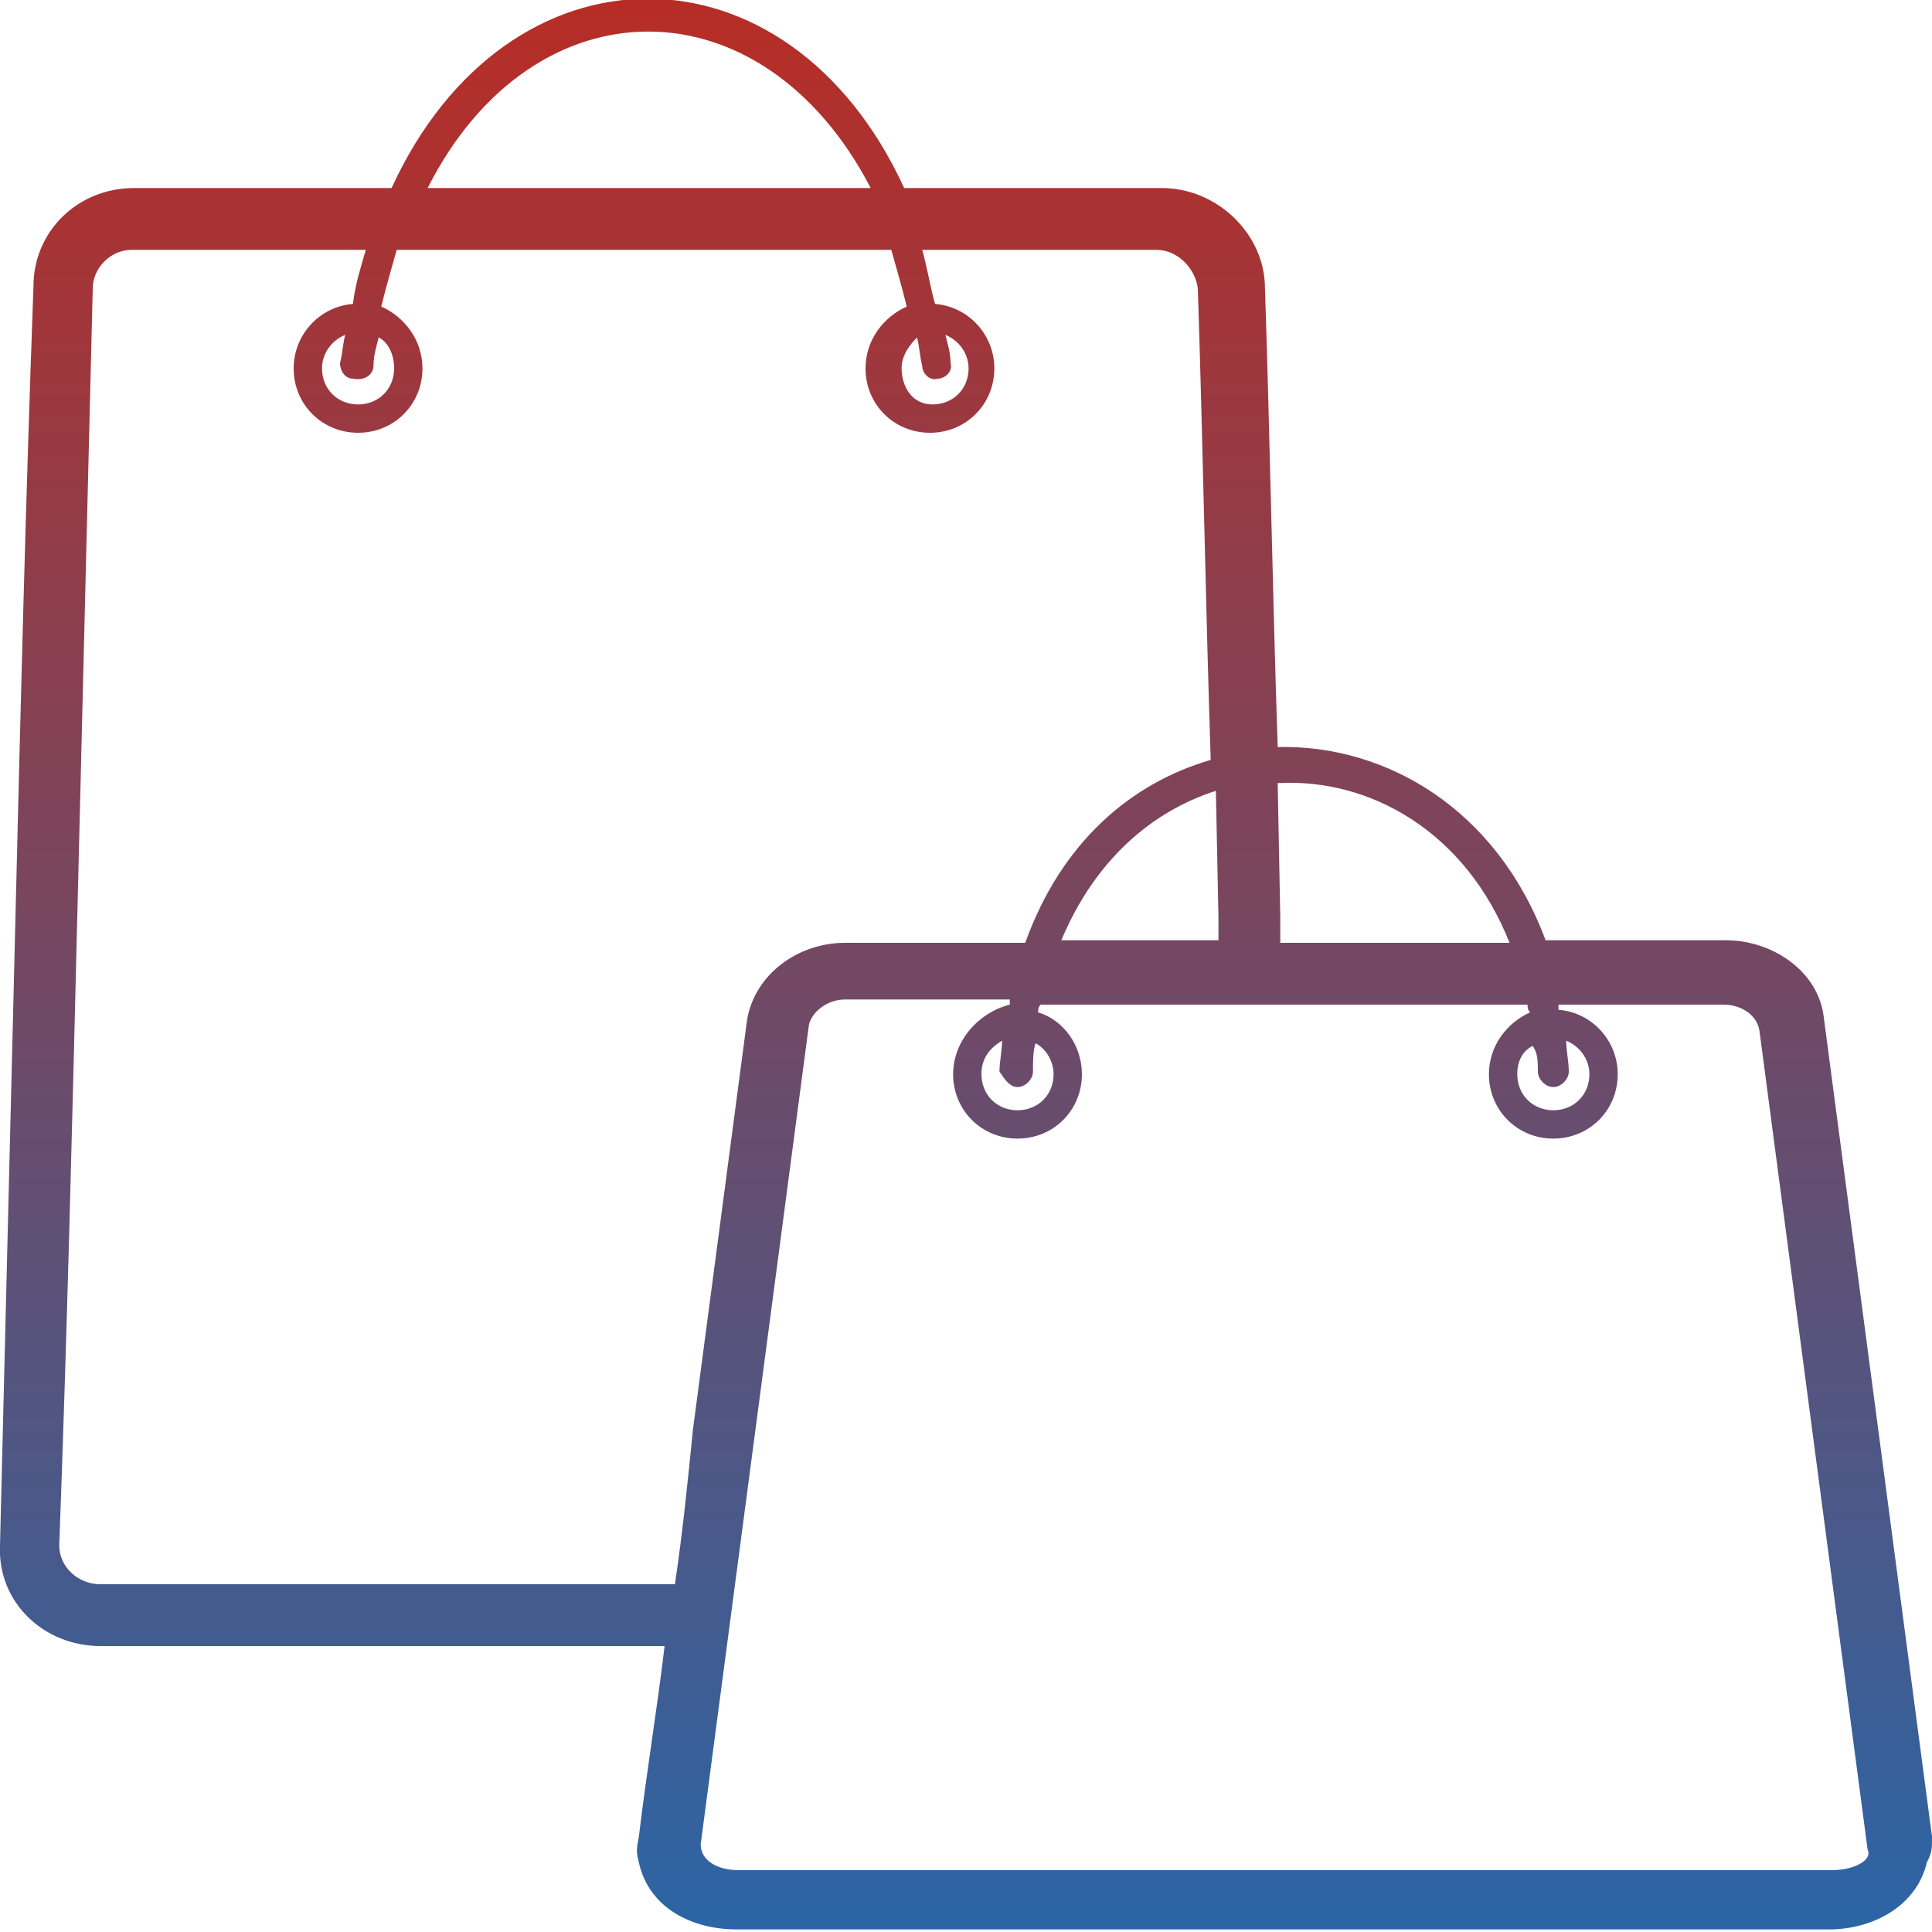 <?xml version="1.0" encoding="utf-8"?>
<!-- Generator: Adobe Illustrator 21.0.2, SVG Export Plug-In . SVG Version: 6.00 Build 0)  -->
<svg version="1.1" id="Layer_1" xmlns="http://www.w3.org/2000/svg" xmlns:xlink="http://www.w3.org/1999/xlink" x="0px" y="0px"
	 viewBox="0 0 75 75" style="enable-background:new 0 0 75 75;" xml:space="preserve">
<style type="text/css">
	.st0{fill:none;}
	.st1{fill:url(#SVGID_1_);}
</style>
<g>
	<path class="st0" d="M33.8,7.3c-4.2-8.1-13.1-8.1-17.3,0h8.6H33.8z"/>
	<path class="st0" d="M49.7,36.6h0.2h8.7c-1.8-4.3-5.5-6.4-9.1-6.2l0.1,5.2L49.7,36.6z"/>
	<path class="st0" d="M35,14.3c0,0.8,0.6,1.4,1.4,1.4s1.4-0.6,1.4-1.4c0-0.6-0.4-1.1-0.9-1.3c0.1,0.4,0.1,0.7,0.2,1.1
		c0,0.3-0.2,0.6-0.5,0.6c-0.3,0-0.6-0.2-0.6-0.5c0-0.4-0.1-0.7-0.2-1.1C35.2,13.4,35,13.8,35,14.3z"/>
	<path class="st0" d="M59,41.6c0,0.8,0.6,1.4,1.4,1.4s1.4-0.6,1.4-1.4c0-0.6-0.4-1.1-0.9-1.3c0,0.4,0.1,0.8,0.1,1.2
		c0,0.3-0.3,0.6-0.6,0.6c-0.3,0-0.6-0.3-0.6-0.6c0-0.4,0-0.7-0.1-1.1C59.2,40.8,59,41.2,59,41.6z"/>
	<path class="st0" d="M41.2,36.6h6.1l0-0.9l-0.1-4.8C44.7,31.6,42.5,33.5,41.2,36.6z"/>
	<path class="st0" d="M70.5,55.8c-0.7-5.3-1.4-10.6-2.1-15.9c-0.1-0.5-0.7-1-1.4-1h-6.4c0,0.1,0,0.1,0,0.2c1.3,0.1,2.3,1.2,2.3,2.5
		c0,1.4-1.1,2.5-2.5,2.5c-1.4,0-2.5-1.1-2.5-2.5c0-1.1,0.7-2,1.6-2.4c0-0.1,0-0.2-0.1-0.3h-9.5h-9.4c0,0.1,0,0.2-0.1,0.3
		c1,0.3,1.7,1.3,1.7,2.4c0,1.4-1.1,2.5-2.5,2.5c-1.4,0-2.5-1.1-2.5-2.5c0-1.3,1-2.4,2.2-2.5c0-0.1,0-0.1,0-0.2h-6.4
		c-0.7,0-1.3,0.4-1.4,1c-0.7,5.3-1.4,10.6-2.1,15.9c-0.7,5.3-1.4,10.6-2.1,15.9c-0.1,0.5,0.6,1,1.5,1c7.1,0,14.1,0,21.2,0
		c7.1,0,14.1,0,21.2,0c0.9,0,1.5-0.4,1.5-1C71.9,66.4,71.2,61.1,70.5,55.8z"/>
	<path class="st0" d="M38.2,41.6c0,0.8,0.6,1.4,1.4,1.4c0.8,0,1.4-0.6,1.4-1.4c0-0.5-0.3-1-0.7-1.2c0,0.4-0.1,0.7-0.1,1.1
		c0,0.3-0.3,0.6-0.6,0.6c-0.3,0-0.6-0.3-0.6-0.6c0-0.4,0-0.8,0.1-1.2C38.6,40.6,38.2,41.1,38.2,41.6z"/>
	<path class="st0" d="M13.4,14.1c0-0.4,0.1-0.7,0.2-1.1c-0.5,0.2-0.9,0.7-0.9,1.3c0,0.8,0.6,1.4,1.4,1.4c0.8,0,1.4-0.6,1.4-1.4
		c0-0.5-0.3-0.9-0.6-1.2c-0.1,0.3-0.1,0.7-0.2,1.1c0,0.3-0.3,0.6-0.6,0.5C13.6,14.7,13.3,14.4,13.4,14.1z"/>
	<path class="st0" d="M32.9,36.6h7c1.4-3.8,4.2-6.2,7.2-7.1c-0.2-6.1-0.3-12.2-0.5-18.3c0-0.8-0.7-1.5-1.6-1.5H36
		c0.2,0.7,0.4,1.3,0.5,2.1c1.3,0.1,2.3,1.2,2.3,2.5c0,1.4-1.1,2.5-2.5,2.5c-1.4,0-2.5-1.1-2.5-2.5c0-1.1,0.7-2,1.6-2.4
		c-0.2-0.8-0.4-1.5-0.6-2.2h-9.6h-9.6c-0.2,0.7-0.4,1.4-0.6,2.2c0.9,0.4,1.6,1.3,1.6,2.4c0,1.4-1.1,2.5-2.5,2.5
		c-1.4,0-2.5-1.1-2.5-2.5c0-1.3,1-2.4,2.3-2.5c0.2-0.7,0.3-1.4,0.5-2.1H5.2c-0.8,0-1.5,0.7-1.5,1.5C3.4,19.3,3.2,27.5,3,35.6
		S2.6,51.9,2.4,60c0,0.8,0.7,1.5,1.6,1.5c7.1,0,14.1,0,21.2,0h1.1c0.3-2,0.5-4.1,0.8-6.1c0.7-5.3,1.4-10.6,2.1-15.9
		C29.4,37.8,31.1,36.6,32.9,36.6z"/>
	<linearGradient id="SVGID_1_" gradientUnits="userSpaceOnUse" x1="37.5" y1="75.001" x2="37.5" y2="3.637979e-12">
		<stop  offset="0" style="stop-color:#2B65A5"/>
		<stop  offset="0.532" style="stop-color:#78465F"/>
		<stop  offset="1" style="stop-color:#B72D26"/>
	</linearGradient>
	<path class="st1" d="M75,71.3c-0.7-5.3-1.4-10.6-2.1-15.9c-0.7-5.3-1.4-10.6-2.1-15.9c-0.2-1.8-2-3-3.8-3h-7
		c-1.9-5.1-6.2-7.6-10.4-7.5c-0.2-6-0.3-12-0.5-18C49,9,47.2,7.3,45.1,7.3h-10c-4.5-9.8-15.4-9.8-19.9,0h-10C3,7.3,1.3,9,1.3,11.1
		C1,19.3,0.8,27.4,0.6,35.6C0.4,43.7,0.2,51.8,0,60c-0.1,2.2,1.7,3.9,3.9,3.9c7.1,0,14.1,0,21.2,0h0.7c-0.3,2.5-0.7,4.9-1,7.4
		c-0.1,0.5-0.1,0.6,0,1c0.4,1.8,2.1,2.6,3.8,2.6c7.1,0,14.1,0,21.2,0c7.1,0,14.1,0,21.2,0c1.7,0,3.4-0.9,3.8-2.6
		C75,71.9,75,71.8,75,71.3z M59.7,41.6c0,0.3,0.3,0.6,0.6,0.6c0.3,0,0.6-0.3,0.6-0.6c0-0.4-0.1-0.8-0.1-1.2c0.5,0.2,0.9,0.7,0.9,1.3
		c0,0.8-0.6,1.4-1.4,1.4c-0.8,0-1.4-0.6-1.4-1.4c0-0.5,0.2-0.9,0.6-1.1C59.7,40.9,59.7,41.2,59.7,41.6z M58.6,36.6h-8.7h-0.2l0-1
		l-0.1-5.2C53.2,30.2,56.9,32.3,58.6,36.6z M47.3,35.6l0,0.9h-6.1c1.3-3.1,3.5-5,6-5.8L47.3,35.6z M35.8,14.2c0,0.3,0.3,0.6,0.6,0.5
		c0.3,0,0.6-0.3,0.5-0.6c0-0.4-0.1-0.7-0.2-1.1c0.5,0.2,0.9,0.7,0.9,1.3c0,0.8-0.6,1.4-1.4,1.4S35,15,35,14.3c0-0.5,0.3-0.9,0.6-1.2
		C35.7,13.5,35.7,13.8,35.8,14.2z M33.8,7.3h-8.6h-8.6C20.7-0.8,29.6-0.8,33.8,7.3z M14.5,14.2c0-0.4,0.1-0.7,0.2-1.1
		c0.4,0.2,0.6,0.7,0.6,1.2c0,0.8-0.6,1.4-1.4,1.4s-1.4-0.6-1.4-1.4c0-0.6,0.4-1.1,0.9-1.3c-0.1,0.4-0.1,0.7-0.2,1.1
		c0,0.3,0.2,0.6,0.5,0.6C14.2,14.8,14.5,14.5,14.5,14.2z M26.2,61.5h-1.1c-7.1,0-14.1,0-21.2,0c-0.9,0-1.6-0.7-1.6-1.5
		C2.6,51.9,2.8,43.8,3,35.6c0.2-8.1,0.4-16.3,0.6-24.4c0-0.8,0.7-1.5,1.5-1.5h9.1c-0.2,0.7-0.4,1.3-0.5,2.1
		c-1.3,0.1-2.3,1.2-2.3,2.5c0,1.4,1.1,2.5,2.5,2.5c1.4,0,2.5-1.1,2.5-2.5c0-1.1-0.7-2-1.6-2.4c0.2-0.8,0.4-1.5,0.6-2.2h9.6h9.6
		c0.2,0.7,0.4,1.4,0.6,2.2c-0.9,0.4-1.6,1.3-1.6,2.4c0,1.4,1.1,2.5,2.5,2.5c1.4,0,2.5-1.1,2.5-2.5c0-1.3-1-2.4-2.3-2.5
		c-0.2-0.7-0.3-1.4-0.5-2.1h9.1c0.8,0,1.5,0.7,1.6,1.5c0.2,6.1,0.3,12.2,0.5,18.3c-3.1,0.9-5.8,3.2-7.2,7.1h-7c-1.8,0-3.5,1.2-3.8,3
		c-0.7,5.3-1.4,10.6-2.1,15.9C26.7,57.5,26.5,59.5,26.2,61.5z M39.5,42.2c0.3,0,0.6-0.3,0.6-0.6c0-0.4,0-0.8,0.1-1.1
		c0.4,0.2,0.7,0.7,0.7,1.2c0,0.8-0.6,1.4-1.4,1.4c-0.8,0-1.4-0.6-1.4-1.4c0-0.6,0.3-1,0.8-1.3c0,0.4-0.1,0.8-0.1,1.2
		C39,41.9,39.2,42.2,39.5,42.2z M71.1,72.6c-7.1,0-14.2,0-21.2,0s-14.1,0-21.2,0c-0.9,0-1.5-0.4-1.5-1c0.7-5.3,1.4-10.6,2.1-15.9
		c0.7-5.3,1.4-10.6,2.1-15.9c0.1-0.5,0.7-1,1.4-1h6.4c0,0.1,0,0.1,0,0.2C38,39.3,37,40.4,37,41.7c0,1.4,1.1,2.5,2.5,2.5
		c1.4,0,2.5-1.1,2.5-2.5c0-1.1-0.7-2.1-1.7-2.4c0-0.1,0-0.2,0.1-0.3h9.4h9.5c0,0.1,0,0.2,0.1,0.3c-0.9,0.4-1.6,1.3-1.6,2.4
		c0,1.4,1.1,2.5,2.5,2.5c1.4,0,2.5-1.1,2.5-2.5c0-1.3-1-2.4-2.3-2.5c0-0.1,0-0.1,0-0.2h6.4c0.7,0,1.3,0.4,1.4,1
		c0.7,5.3,1.4,10.6,2.1,15.9c0.7,5.3,1.4,10.6,2.1,15.9C72.7,72.2,72,72.6,71.1,72.6z"/>
</g>
</svg>
